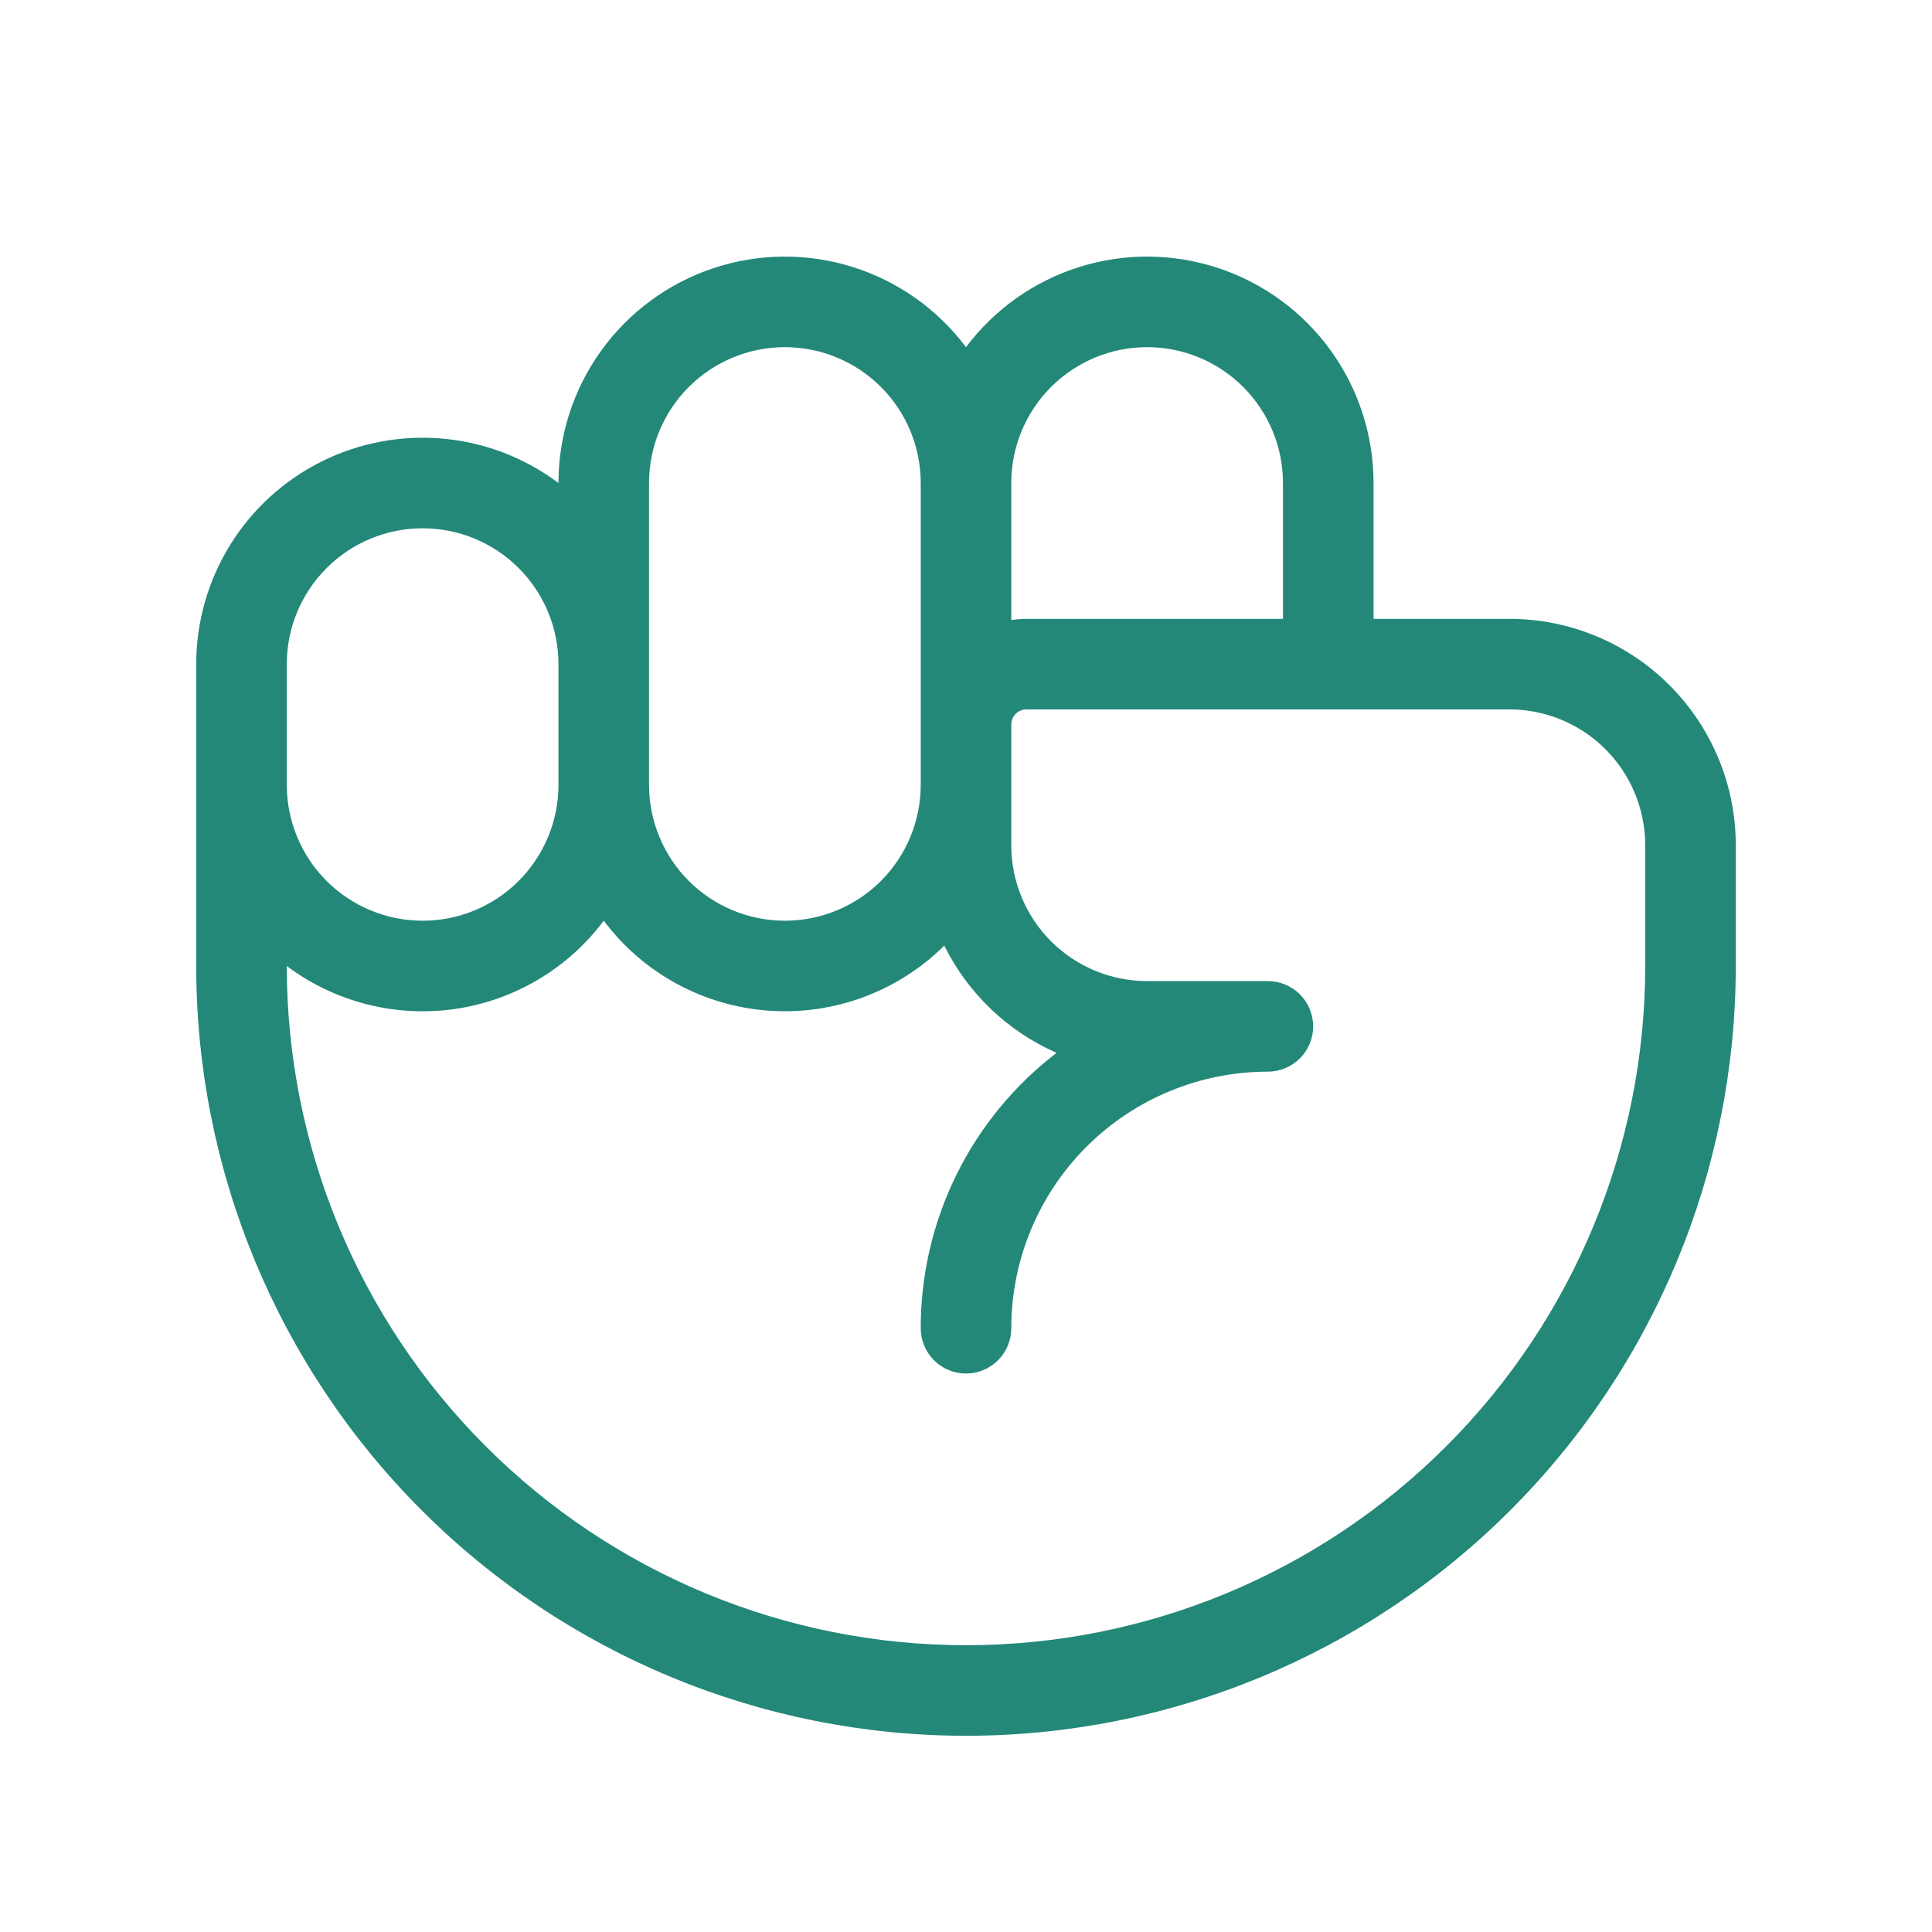 <svg width="48" height="48" viewBox="0 0 48 48" fill="none" xmlns="http://www.w3.org/2000/svg">
<path d="M37.5 15.375H34.125V12C34.125 10.819 33.754 9.669 33.063 8.711C32.373 7.753 31.399 7.037 30.279 6.664C29.159 6.29 27.95 6.279 26.823 6.631C25.696 6.983 24.708 7.681 24 8.625C23.292 7.681 22.304 6.983 21.177 6.631C20.05 6.279 18.841 6.29 17.721 6.664C16.601 7.037 15.627 7.753 14.937 8.711C14.246 9.669 13.875 10.819 13.875 12C13.039 11.373 12.046 10.992 11.005 10.898C9.965 10.804 8.919 11.002 7.984 11.469C7.05 11.936 6.264 12.654 5.715 13.543C5.166 14.431 4.875 15.455 4.875 16.5V24C4.875 29.072 6.89 33.937 10.477 37.523C14.063 41.11 18.928 43.125 24 43.125C29.072 43.125 33.937 41.11 37.523 37.523C41.11 33.937 43.125 29.072 43.125 24V21C43.125 19.508 42.532 18.077 41.477 17.023C40.423 15.968 38.992 15.375 37.5 15.375ZM28.5 8.625C29.395 8.625 30.253 8.981 30.887 9.614C31.519 10.246 31.875 11.105 31.875 12V15.375H25.5C25.375 15.377 25.249 15.386 25.125 15.405V12C25.125 11.105 25.481 10.246 26.113 9.614C26.747 8.981 27.605 8.625 28.5 8.625ZM16.125 12C16.125 11.105 16.481 10.246 17.113 9.614C17.747 8.981 18.605 8.625 19.5 8.625C20.395 8.625 21.253 8.981 21.887 9.614C22.519 10.246 22.875 11.105 22.875 12V19.5C22.875 20.395 22.519 21.253 21.887 21.887C21.253 22.519 20.395 22.875 19.5 22.875C18.605 22.875 17.747 22.519 17.113 21.887C16.481 21.253 16.125 20.395 16.125 19.5V12ZM7.125 16.5C7.125 15.605 7.481 14.746 8.114 14.114C8.746 13.481 9.605 13.125 10.5 13.125C11.395 13.125 12.254 13.481 12.886 14.114C13.519 14.746 13.875 15.605 13.875 16.5V19.5C13.875 20.395 13.519 21.253 12.886 21.887C12.254 22.519 11.395 22.875 10.5 22.875C9.605 22.875 8.746 22.519 8.114 21.887C7.481 21.253 7.125 20.395 7.125 19.5V16.5ZM40.875 24C40.875 28.476 39.097 32.768 35.932 35.932C32.768 39.097 28.476 40.875 24 40.875C19.524 40.875 15.232 39.097 12.068 35.932C8.903 32.768 7.125 28.476 7.125 24C8.318 24.895 9.819 25.279 11.296 25.069C12.772 24.858 14.105 24.069 15 22.875C15.482 23.518 16.097 24.05 16.802 24.436C17.508 24.821 18.288 25.051 19.089 25.109C19.891 25.168 20.696 25.054 21.45 24.775C22.204 24.497 22.889 24.06 23.46 23.494C24.049 24.681 25.037 25.624 26.25 26.158C25.2 26.963 24.349 27.998 23.763 29.185C23.178 30.371 22.874 31.677 22.875 33C22.875 33.298 22.994 33.584 23.204 33.795C23.416 34.007 23.702 34.125 24 34.125C24.298 34.125 24.584 34.007 24.796 33.795C25.006 33.584 25.125 33.298 25.125 33C25.125 31.309 25.797 29.688 26.992 28.492C28.188 27.297 29.809 26.625 31.5 26.625C31.798 26.625 32.084 26.506 32.295 26.296C32.507 26.084 32.625 25.798 32.625 25.5C32.625 25.202 32.507 24.916 32.295 24.704C32.084 24.494 31.798 24.375 31.5 24.375H28.5C27.605 24.375 26.747 24.019 26.113 23.387C25.481 22.753 25.125 21.895 25.125 21V18C25.125 17.901 25.165 17.805 25.235 17.735C25.305 17.665 25.401 17.625 25.5 17.625H37.5C38.395 17.625 39.254 17.981 39.886 18.613C40.519 19.247 40.875 20.105 40.875 21V24Z" fill="#238878"/>
</svg>
